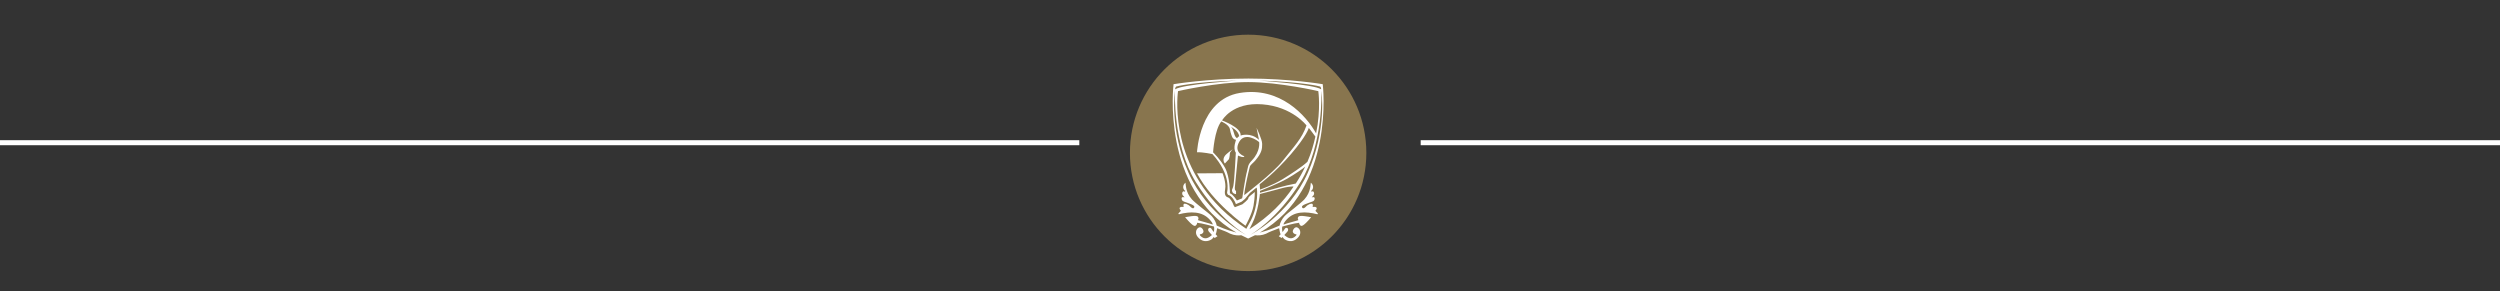 <?xml version="1.0" encoding="utf-8"?>
<!-- Generator: Adobe Illustrator 16.0.0, SVG Export Plug-In . SVG Version: 6.00 Build 0)  -->
<!DOCTYPE svg PUBLIC "-//W3C//DTD SVG 1.1//EN" "http://www.w3.org/Graphics/SVG/1.1/DTD/svg11.dtd">
<svg version="1.1" id="Layer_1" xmlns="http://www.w3.org/2000/svg" xmlns:xlink="http://www.w3.org/1999/xlink" x="0px" y="0px"
	 width="498px" height="58px" viewBox="0 0 498 58" enable-background="new 0 0 498 58" xml:space="preserve">
<rect x="0" y="0" width="498" height="58" fill="#333333" stroke="none"/>
<line fill="none" stroke="#FFFFFF" stroke-miterlimit="10" x1="0" y1="28.427" x2="215" y2="28.427"/>
<line fill="none" stroke="#FFFFFF" stroke-miterlimit="10" x1="283" y1="28.427" x2="498" y2="28.427"/>
<circle fill="#88754E" cx="248.629" cy="30.454" r="23.546"/>
<path fill="#FFFFFF" d="M262.025,41.997c0.03-0.037,0.415-0.464,0.202-0.655c-0.284-0.257-0.562-0.056-0.767-0.147
	c0.087-0.24,0.093-0.46-0.031-0.573c-0.16-0.145-0.829,0.025-1.324,0.575c-0.097,0.106-0.436,0.412-0.613,0.252
	c-0.159-0.144-0.2-0.278-0.056-0.438c0.368-0.408,2.074-0.798,2.266-1.014c0.159-0.175,0.278-0.522,0.101-0.682
	c-0.124-0.111-0.39,0.003-0.51-0.006l0.338-0.374c0.176-0.195,0.206-0.587-0.006-0.776c-0.124-0.115-0.272-0.021-0.32,0.031
	l-0.178-0.159c0.285-0.064,0.816-0.905,0.037-1.61l-0.035-0.032c-0.11,0.192,0.075,1.809-1.303,3.333
	c-0.317,0.354-1.181,1.061-2.024,1.745c-0.847,0.653-1.675,1.321-1.932,1.605c-0.496,0.551-0.897,1.313-0.969,1.859
	c-0.368,0.154-1.882,0.871-3.935,1.4c15.128-8.758,12.524-29.562,12.524-29.562s-6.646-1.122-14.798-1.122
	c-8.152,0-14.918,1.122-14.918,1.122s-2.604,20.804,12.525,29.562c-2.052-0.529-3.566-1.246-3.934-1.4
	c-0.072-0.546-0.474-1.309-0.97-1.859c-0.256-0.284-1.084-0.952-1.931-1.605c-0.845-0.685-1.707-1.391-2.026-1.745
	c-1.377-1.524-1.192-3.141-1.303-3.333l-0.034,0.032c-0.781,0.705-0.249,1.546,0.036,1.61l-0.177,0.159
	c-0.048-0.053-0.196-0.146-0.32-0.031c-0.212,0.189-0.182,0.581-0.005,0.776l0.338,0.374c-0.121,0.009-0.386-0.105-0.51,0.006
	c-0.178,0.159-0.059,0.507,0.1,0.682c0.193,0.216,1.898,0.605,2.268,1.014c0.143,0.159,0.103,0.294-0.058,0.438
	c-0.178,0.16-0.515-0.146-0.613-0.252c-0.496-0.55-1.165-0.72-1.325-0.575c-0.124,0.113-0.118,0.333-0.03,0.573
	c-0.206,0.092-0.483-0.109-0.769,0.147c-0.212,0.191,0.172,0.618,0.204,0.655c-0.23,0.208-0.519,0.563-0.519,0.563l0.111,0.123
	c2.333-0.59,4.619-0.625,6.14,1.062c0.352,0.389,0.62,0.758,0.606,0.993c-0.528-0.23-2.735-0.782-2.964-0.896
	c0.145-0.196,0.192-0.464-0.015-0.692c-0.304-0.338-2.084,0.045-2.527,0.124c1.673,1.962,1.954,1.81,2.167,1.617
	c0.124-0.11,0.288-0.359,0.209-0.516c1.046,0.088,3.098,0.685,3.382,0.751c0.083,0.34,0.04,0.864-0.074,1.095
	c-0.16-0.177-0.28-0.487-0.487-0.72c-0.128-0.142-0.365-0.152-0.472-0.057c-0.176,0.16-0.193,0.465,0.015,0.696l0.609,0.672
	c-0.64,0.574-1.462,1.094-2.357,0.099c-0.064-0.07-0.038-0.255-0.038-0.255c0.134,0.04,0.375-0.049,0.535-0.193
	c0.337-0.305,0.123-0.722-0.103-0.968c-0.192-0.213-0.487-0.364-0.878-0.012c-0.337,0.304-0.581,1.07,0.076,1.797
	c1.265,1.4,2.652,0.44,2.74,0.361c0.124-0.111,0.302-0.271,0.378-0.438l0.19,0.212c0.182-0.136,0.368-0.252,0.555-0.351l-0.361-0.4
	c0.185-0.295,0.217-0.938,0.298-1.203c1.518,0.584,1.813,0.669,2.593,1.087c0.84,0.373,1.652,0.378,2.212,0.309
	c0.443,0.229,0.897,0.453,1.37,0.664c0.474-0.211,0.928-0.435,1.371-0.664c0.562,0.069,1.372,0.064,2.213-0.309
	c0.78-0.418,1.075-0.503,2.592-1.087c0.082,0.265,0.114,0.908,0.3,1.203l-0.363,0.4c0.188,0.099,0.374,0.215,0.555,0.351
	l0.191-0.212c0.076,0.166,0.254,0.326,0.377,0.438c0.087,0.079,1.476,1.039,2.74-0.361c0.656-0.727,0.412-1.493,0.075-1.797
	c-0.392-0.353-0.686-0.201-0.879,0.012c-0.225,0.246-0.438,0.663-0.102,0.968c0.16,0.145,0.399,0.233,0.534,0.193
	c0,0,0.028,0.185-0.038,0.255c-0.896,0.995-1.717,0.476-2.356-0.099l0.609-0.672c0.206-0.231,0.191-0.536,0.016-0.696
	c-0.109-0.096-0.346-0.085-0.472,0.057c-0.208,0.232-0.328,0.543-0.487,0.72c-0.115-0.23-0.156-0.755-0.074-1.095
	c0.282-0.066,2.333-0.663,3.382-0.751c-0.078,0.156,0.086,0.405,0.209,0.516c0.212,0.192,0.494,0.345,2.167-1.617
	c-0.442-0.079-2.223-0.462-2.526-0.124c-0.206,0.229-0.16,0.496-0.015,0.692c-0.231,0.114-2.437,0.666-2.964,0.896
	c-0.016-0.235,0.253-0.604,0.605-0.993c1.522-1.687,3.807-1.651,6.14-1.062l0.111-0.123
	C262.544,42.561,262.254,42.205,262.025,41.997 M262.986,17.244c0.201,0.209,0.193,0.555,0.193,0.555
	c-1.294-0.995-12.374-1.75-12.374-1.75C259.543,16.316,262.93,17.203,262.986,17.244 M234.28,17.244
	c0.056-0.041,3.443-0.928,12.18-1.195c0,0-11.08,0.755-12.373,1.75C234.087,17.799,234.08,17.453,234.28,17.244 M236.755,34.41
	c-3.864-8.675-2.707-16.326-2.707-16.326s-0.476,10.646,4.142,18.16c4.618,7.515,10.027,10.55,10.027,10.55
	S240.534,42.89,236.755,34.41 M248.265,45.58c-1.885-1.239-3.517-2.562-4.926-3.931h-0.004l-0.296-0.302
	c-0.001,0-0.001,0.002-0.001,0.002c-10.352-10.353-8.375-23.196-8.375-23.195c0,0,7.748-1.802,13.971-1.802
	c6.224,0,13.972,1.802,13.972,1.802s0.547,3.549-0.438,8.42c-1.972-3.565-7.174-9.375-15.208-8.059s-8.518,11.818-8.518,11.818
	c1.099-0.062,3.068,0.357,3.068,0.357c3.84,4.214,2.936,7.551,2.936,7.551c-0.091,0.198,0.174,0.564,0.174,0.564
	c0.815,0.161,1.393,1.435,1.393,1.435l0.18,0.422c0.725-0.287,1.138-0.489,1.167-0.503l0.646-0.539l1.01-1.232l0.024-0.011
	l1.264-1.014c0.166,0.167,0.421,3.418-1.112,6.517L248.265,45.58z M245.522,27.412c0.223,0.343,0.627,0.479,0.697,0.41
	c0.068-0.069-0.709,1.653-0.042,2.591c0,0-0.272,5.435-0.493,6.62c0,0-0.175,0.646-0.25,0.734c-0.076,0.089,0.011,0.494,0.181,0.666
	c0.17,0.174,0.606,0.242,0.606,0.242l-0.005-0.66c0,0-0.279,0.008-0.243-0.605c0.036-0.502,0.63-6.424,0.63-6.424
	s1.231,0.576,1.264,0.138c0,0-2.228-0.71-1.023-2.859c1.161-2.068,3.699-0.244,3.982,0.056c0,0,0.291,1.833-1.461,3.646
	c-0.844,0.874-0.747,1.354-0.925,1.996c-0.421,1.507-0.95,5.291-0.95,5.291l-0.063,0.255l-1.039,0.425c0,0-0.789-1.253-1.391-1.436
	c0,0,0.036-3.181-0.951-5.04c-0.88-1.659-2.399-3.109-2.399-3.109s0.267-4.438,1.634-6.159c0,0,1.544,0.625,1.706,1.513
	C245.166,26.684,245.437,27.281,245.522,27.412 M245.241,25.288c0,0,1.441,0.698,1.613,1.846c0,0-0.187,0.057-0.44,0.405
	C245.701,27.101,245.916,25.999,245.241,25.288 M248.963,33.226c0.105-0.401,0.643-0.722,1.07-1.223
	c1.386-1.623,1.383-2.408,1.389-3.328c0.007-0.918-1.117-3.206-1.117-3.206l0.487,2.392c-1.673-1.592-3.665-0.864-3.665-0.864
	c0.236-1.589-3.694-3.006-3.694-3.006s2.044-3.685,8.029-3.209c5.984,0.475,8.793,4.208,8.793,4.208
	c-0.941,2.668-2.369,4.036-4.826,7.154c-1.852,2.35-7.578,6.728-7.578,6.728C247.874,37.938,248.57,34.719,248.963,33.226
	 M255.491,35.693c-1.945,1.202-4.492,2.074-4.492,2.074l-0.072-1.069c0,0,3.041-2.265,6.244-6.003
	c3.199-3.739,3.541-5.216,3.541-5.216s0.677,0.839,0.829,1.077c0.068,0.104,0.334,0.447,0.487,0.662
	c-0.365,1.617-0.811,3.213-1.589,5.013C259.349,33.254,257.063,34.72,255.491,35.693 M259.996,33.185
	c-0.541,1.18-1.106,2.179-1.881,3.374c-0.459,0.114-1.244,0.257-1.788,0.384c-1.229,0.287-5.34,1.463-5.34,1.463l0.011-0.374
	c0,0,3.748-1.483,5.414-2.444C257.916,34.72,259.717,33.491,259.996,33.185 M249.428,44.565c1.236-2.41,1.544-5.922,1.544-5.922
	s3.452-0.876,4.421-1.162c0.579-0.17,1.91-0.409,2.285-0.308c-2.054,3.091-4.705,5.818-8.8,8.491
	C249.027,45.373,249.428,44.565,249.428,44.565 M249.051,46.794c0,0,5.408-3.035,10.025-10.55c4.618-7.515,4.144-18.16,4.144-18.16
	s1.155,7.651-2.709,16.326C256.732,42.89,249.051,46.794,249.051,46.794"/>
<path fill="#FFFFFF" d="M249.949,38.235c-0.518,0.518-1.277,0.926-1.277,1.241c0,0.313-1.199,1.227-1.199,1.227l-1.486,0.571
	c0,0-0.256-0.285-0.342-0.599c-0.085-0.315-0.599-1.199-0.941-1.315c-0.343-0.112-0.913-0.311-0.655-1.653
	c0.256-1.342-0.521-3.208-0.521-3.208l-5.077,0.036c3.083,5.854,9.652,10.432,9.652,10.432s1.311-2.303,1.597-3.972
	C249.984,39.329,249.949,38.235,249.949,38.235"/>
<path fill="#FFFFFF" d="M244.802,31.708c0.161-0.487,0.177-1.017,0.186-1.158c0.015-0.26,0.57-0.82,0.57-0.82
	s-1.228,0.836-1.573,1.328c-0.559,0.794-0.067,1.427,0.01,1.519C244.185,32.362,244.491,32.021,244.802,31.708"/>
</svg>
